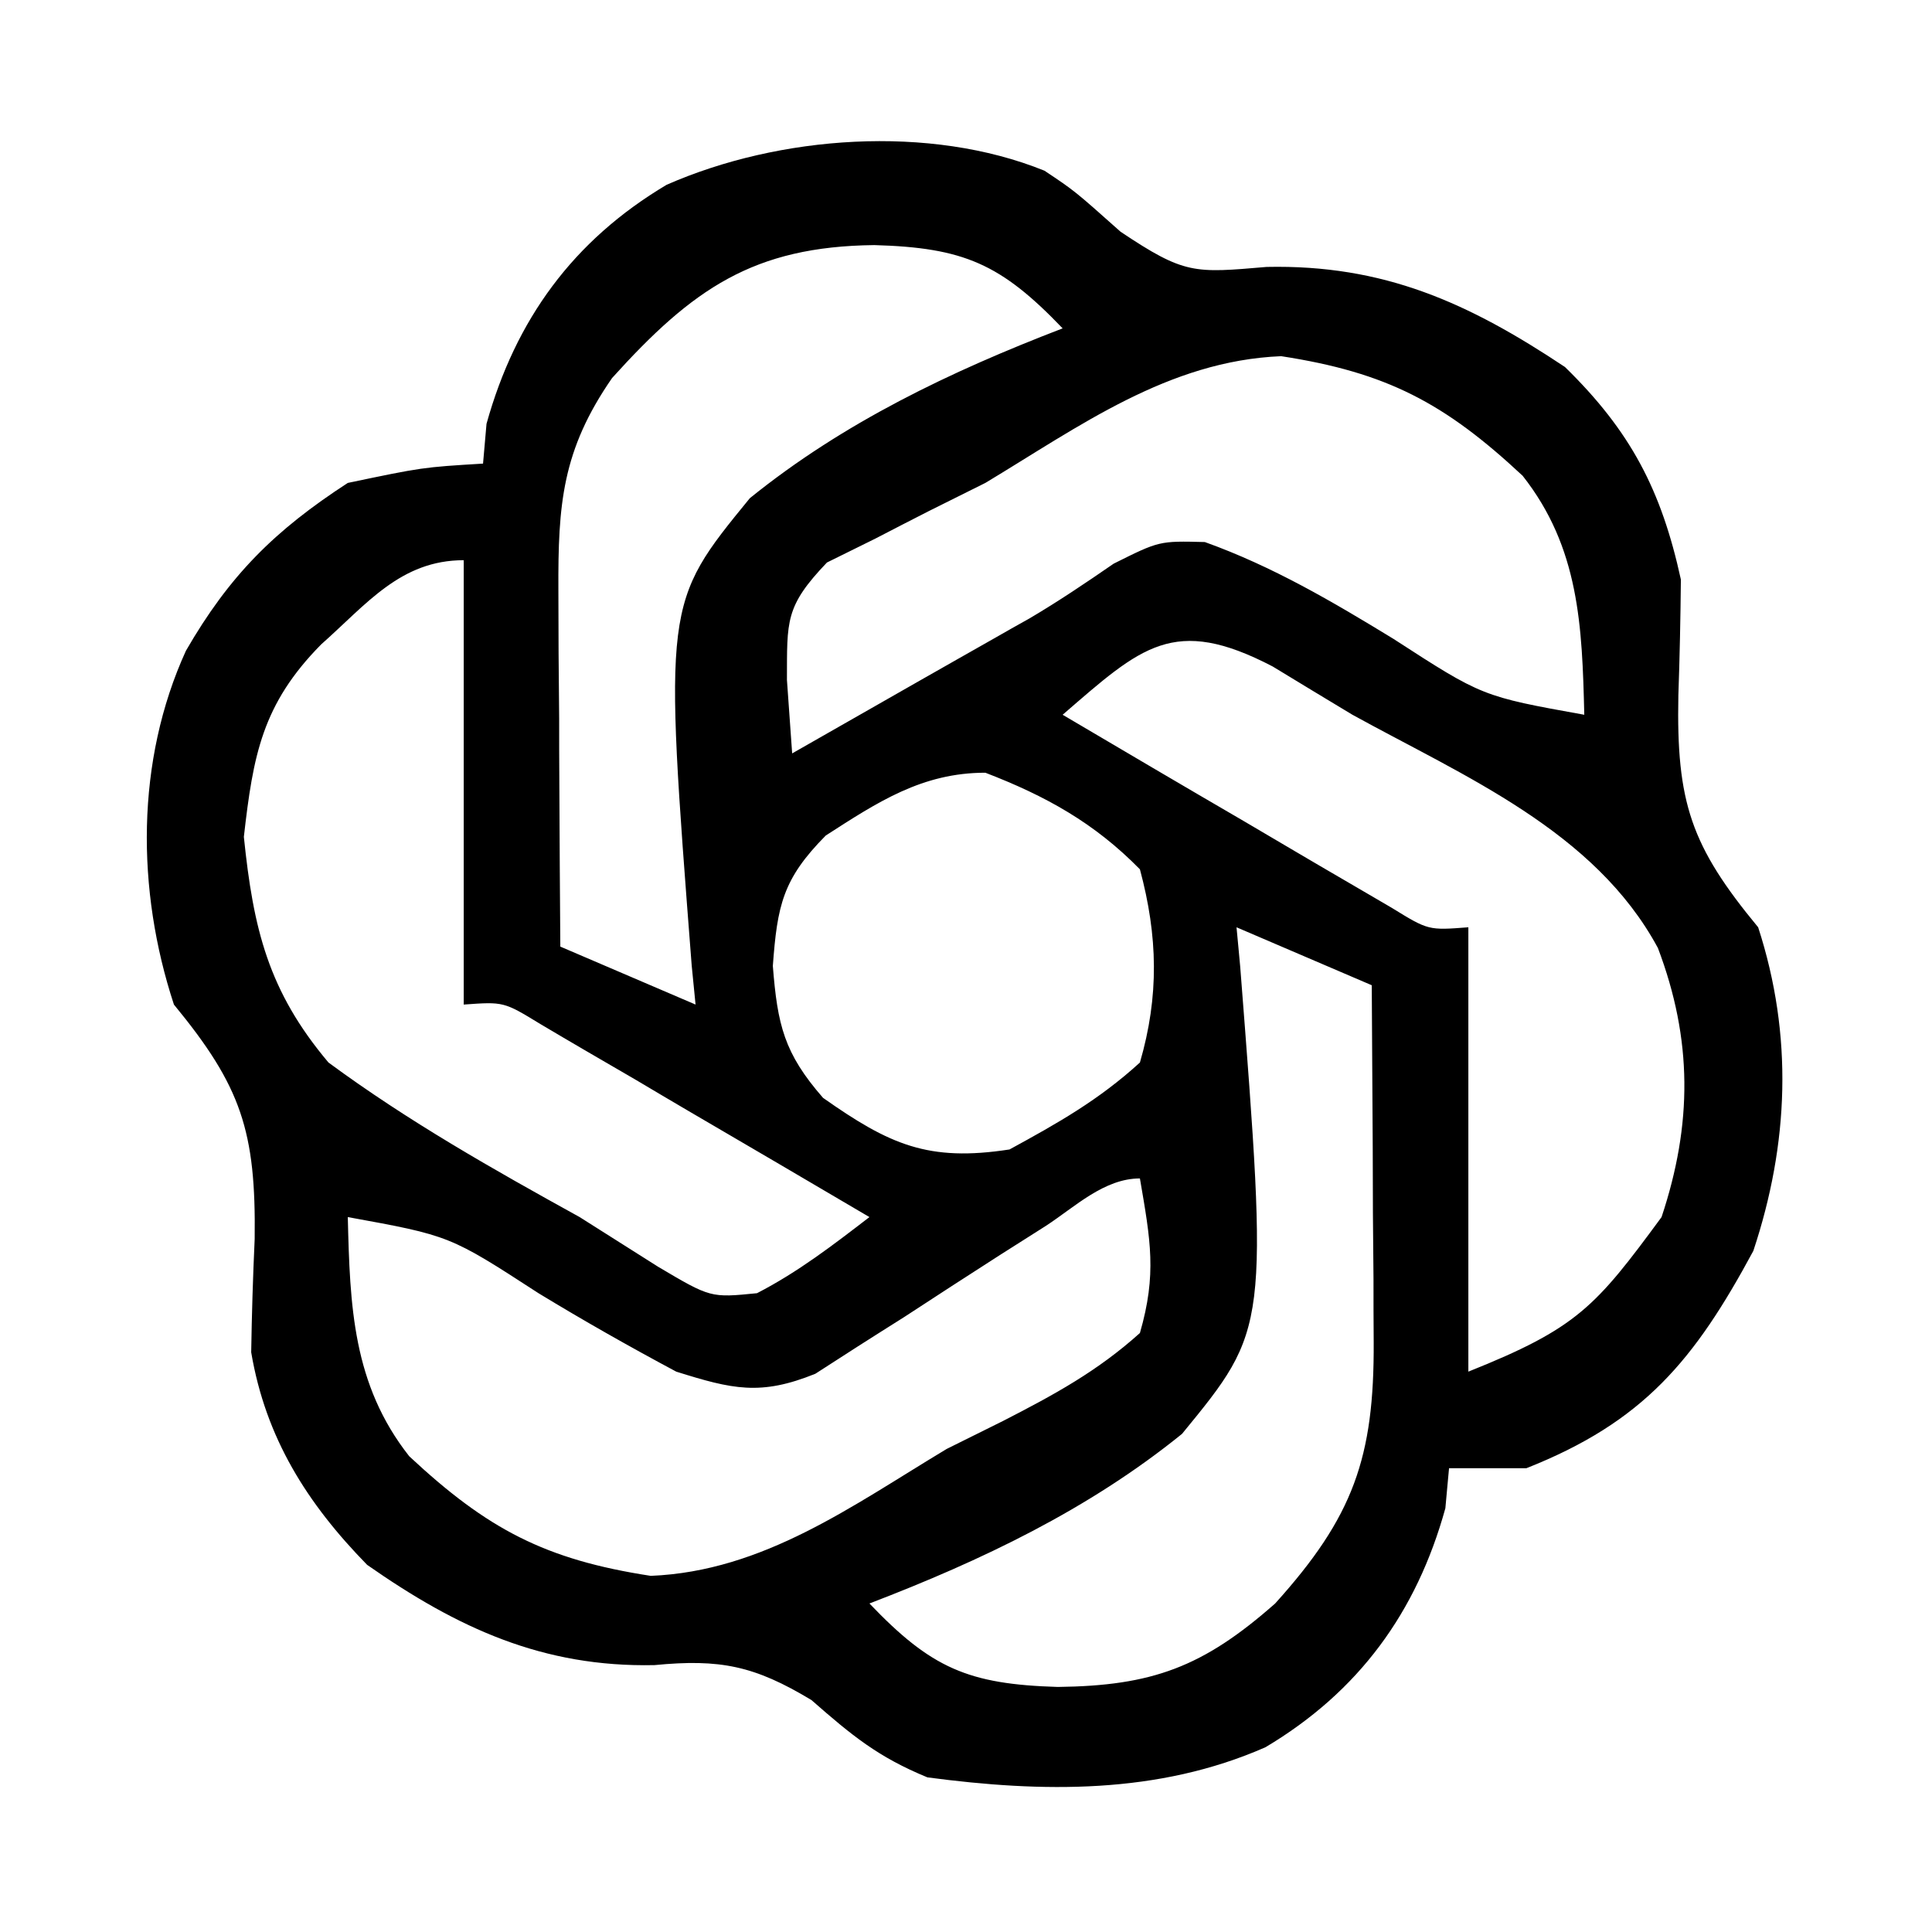 <svg xmlns="http://www.w3.org/2000/svg" width="100" height="100"><path d="M0 0 C1.56 1.04 1.56 1.04 3.94 3.16 C7.26 5.38 7.75 5.3 11.5 4.98 C17.56 4.85 21.94 6.83 26.94 10.16 C30.34 13.48 31.93 16.53 32.94 21.16 C32.92 23.16 32.88 25.16 32.81 27.16 C32.7 32.7 33.46 34.95 36.94 39.16 C38.76 44.77 38.53 50.37 36.69 55.91 C33.64 61.57 31.01 64.76 24.94 67.16 C23.62 67.16 22.3 67.16 20.94 67.16 C20.88 67.84 20.81 68.53 20.75 69.23 C19.26 74.62 16.27 78.72 11.44 81.6 C5.87 84.05 -0.12 83.95 -6.06 83.16 C-8.61 82.11 -9.95 81.01 -12.06 79.16 C-15.01 77.38 -16.79 77.02 -20.19 77.35 C-25.96 77.47 -30.37 75.44 -35.06 72.16 C-38.17 68.98 -40.31 65.59 -41.06 61.16 C-41.03 59.2 -40.97 57.25 -40.88 55.29 C-40.81 49.72 -41.57 47.4 -45.06 43.16 C-47.01 37.23 -47.04 30.55 -44.44 24.85 C-42.19 20.95 -39.85 18.62 -36.06 16.16 C-32.19 15.35 -32.19 15.35 -29.06 15.16 C-29 14.48 -28.94 13.8 -28.88 13.1 C-27.38 7.71 -24.4 3.61 -19.56 0.73 C-13.74 -1.83 -5.95 -2.41 0 0 Z M-22.38 10.73 C-24.97 14.47 -25.18 17.27 -25.16 21.71 C-25.16 22.78 -25.15 23.85 -25.15 24.96 C-25.14 26.08 -25.13 27.2 -25.12 28.35 C-25.12 29.48 -25.12 30.61 -25.11 31.78 C-25.1 34.57 -25.08 37.37 -25.06 40.16 C-22.75 41.15 -20.44 42.14 -18.06 43.16 C-18.13 42.49 -18.19 41.83 -18.26 41.14 C-19.71 22.4 -19.71 22.4 -15.25 16.95 C-10.4 13.03 -4.86 10.39 0.94 8.16 C-2.26 4.82 -4.18 3.98 -8.81 3.85 C-15.07 3.92 -18.22 6.12 -22.38 10.73 Z M-3.06 16.16 C-4.03 16.64 -4.99 17.12 -5.99 17.62 C-7.36 18.32 -7.36 18.32 -8.75 19.04 C-9.58 19.45 -10.41 19.86 -11.26 20.28 C-13.44 22.56 -13.32 23.3 -13.33 26.36 C-13.24 27.61 -13.15 28.87 -13.06 30.16 C-10.83 28.89 -8.6 27.62 -6.38 26.35 C-5.44 25.82 -5.44 25.82 -4.48 25.27 C-3.86 24.92 -3.25 24.57 -2.61 24.21 C-2 23.86 -1.4 23.52 -0.77 23.17 C0.72 22.29 2.16 21.32 3.58 20.34 C5.94 19.16 5.94 19.16 8.3 19.22 C11.81 20.48 14.9 22.3 18.06 24.23 C22.66 27.21 22.66 27.21 27.94 28.16 C27.83 23.56 27.68 19.51 24.75 15.79 C20.71 12.02 17.72 10.44 12.25 9.6 C6.41 9.84 1.81 13.23 -3.06 16.16 Z M-37.44 24.52 C-40.49 27.61 -40.96 30.25 -41.44 34.48 C-40.95 39.24 -40.18 42.46 -37.06 46.16 C-32.92 49.21 -28.55 51.68 -24.06 54.16 C-22.71 55.02 -21.35 55.87 -20 56.73 C-17.28 58.34 -17.28 58.34 -14.88 58.1 C-12.75 57 -10.96 55.62 -9.06 54.16 C-12.18 52.32 -15.31 50.49 -18.44 48.66 C-19.33 48.14 -20.22 47.61 -21.13 47.07 C-21.98 46.58 -22.83 46.08 -23.71 45.57 C-24.5 45.11 -25.28 44.65 -26.09 44.17 C-27.99 43.01 -27.99 43.01 -30.06 43.16 C-30.06 35.57 -30.06 27.98 -30.06 20.16 C-33.33 20.16 -35.08 22.43 -37.44 24.52 Z M0.94 28.16 C4.06 30 7.18 31.84 10.31 33.66 C11.65 34.45 11.65 34.45 13.01 35.25 C13.86 35.75 14.71 36.25 15.59 36.76 C16.37 37.22 17.16 37.68 17.97 38.15 C19.87 39.32 19.87 39.32 21.94 39.16 C21.94 46.75 21.94 54.34 21.94 62.16 C27.57 59.91 28.52 58.81 31.94 54.16 C33.54 49.35 33.55 44.98 31.75 40.23 C28.48 34.17 21.75 31.36 15.94 28.16 C14.56 27.33 13.19 26.5 11.81 25.66 C6.69 22.99 5.01 24.64 0.94 28.16 Z M-11.32 34.41 C-13.55 36.66 -13.83 38.03 -14.06 41.16 C-13.82 44.21 -13.48 45.68 -11.46 47.99 C-8.02 50.41 -6.02 51.31 -1.81 50.66 C0.72 49.28 2.81 48.1 4.94 46.16 C5.94 42.72 5.87 39.62 4.94 36.16 C2.59 33.76 0.06 32.36 -3.06 31.16 C-6.33 31.16 -8.62 32.67 -11.32 34.41 Z M9.94 39.16 C10 39.83 10.07 40.5 10.13 41.19 C11.59 59.93 11.59 59.93 7.12 65.38 C2.28 69.3 -3.27 71.94 -9.06 74.16 C-5.86 77.51 -3.95 78.34 0.69 78.48 C5.57 78.42 8.2 77.46 11.94 74.16 C15.99 69.67 17.07 66.61 17.04 60.62 C17.03 59.01 17.03 59.01 17.03 57.37 C17.02 56.25 17.01 55.13 17 53.98 C17 52.85 16.99 51.71 16.99 50.55 C16.97 47.75 16.96 44.96 16.94 42.16 C14.63 41.17 12.32 40.18 9.94 39.16 Z M0.08 54.61 C-0.71 55.11 -1.49 55.61 -2.3 56.12 C-3.97 57.19 -5.62 58.26 -7.27 59.34 C-8.06 59.84 -8.86 60.34 -9.67 60.86 C-10.39 61.32 -11.11 61.79 -11.86 62.27 C-14.7 63.42 -16.16 63.07 -19.06 62.16 C-21.49 60.86 -23.84 59.53 -26.19 58.1 C-30.78 55.12 -30.78 55.12 -36.06 54.16 C-35.95 58.76 -35.81 62.82 -32.88 66.54 C-28.84 70.31 -25.85 71.89 -20.38 72.73 C-14.53 72.49 -9.94 69.09 -5.06 66.16 C-4.1 65.68 -3.13 65.2 -2.14 64.71 C0.49 63.36 2.74 62.14 4.94 60.16 C5.82 57.11 5.49 55.37 4.94 52.16 C3.09 52.16 1.58 53.63 0.08 54.61 Z " fill="#000000" transform="translate(54.062,8.836)"></path></svg>